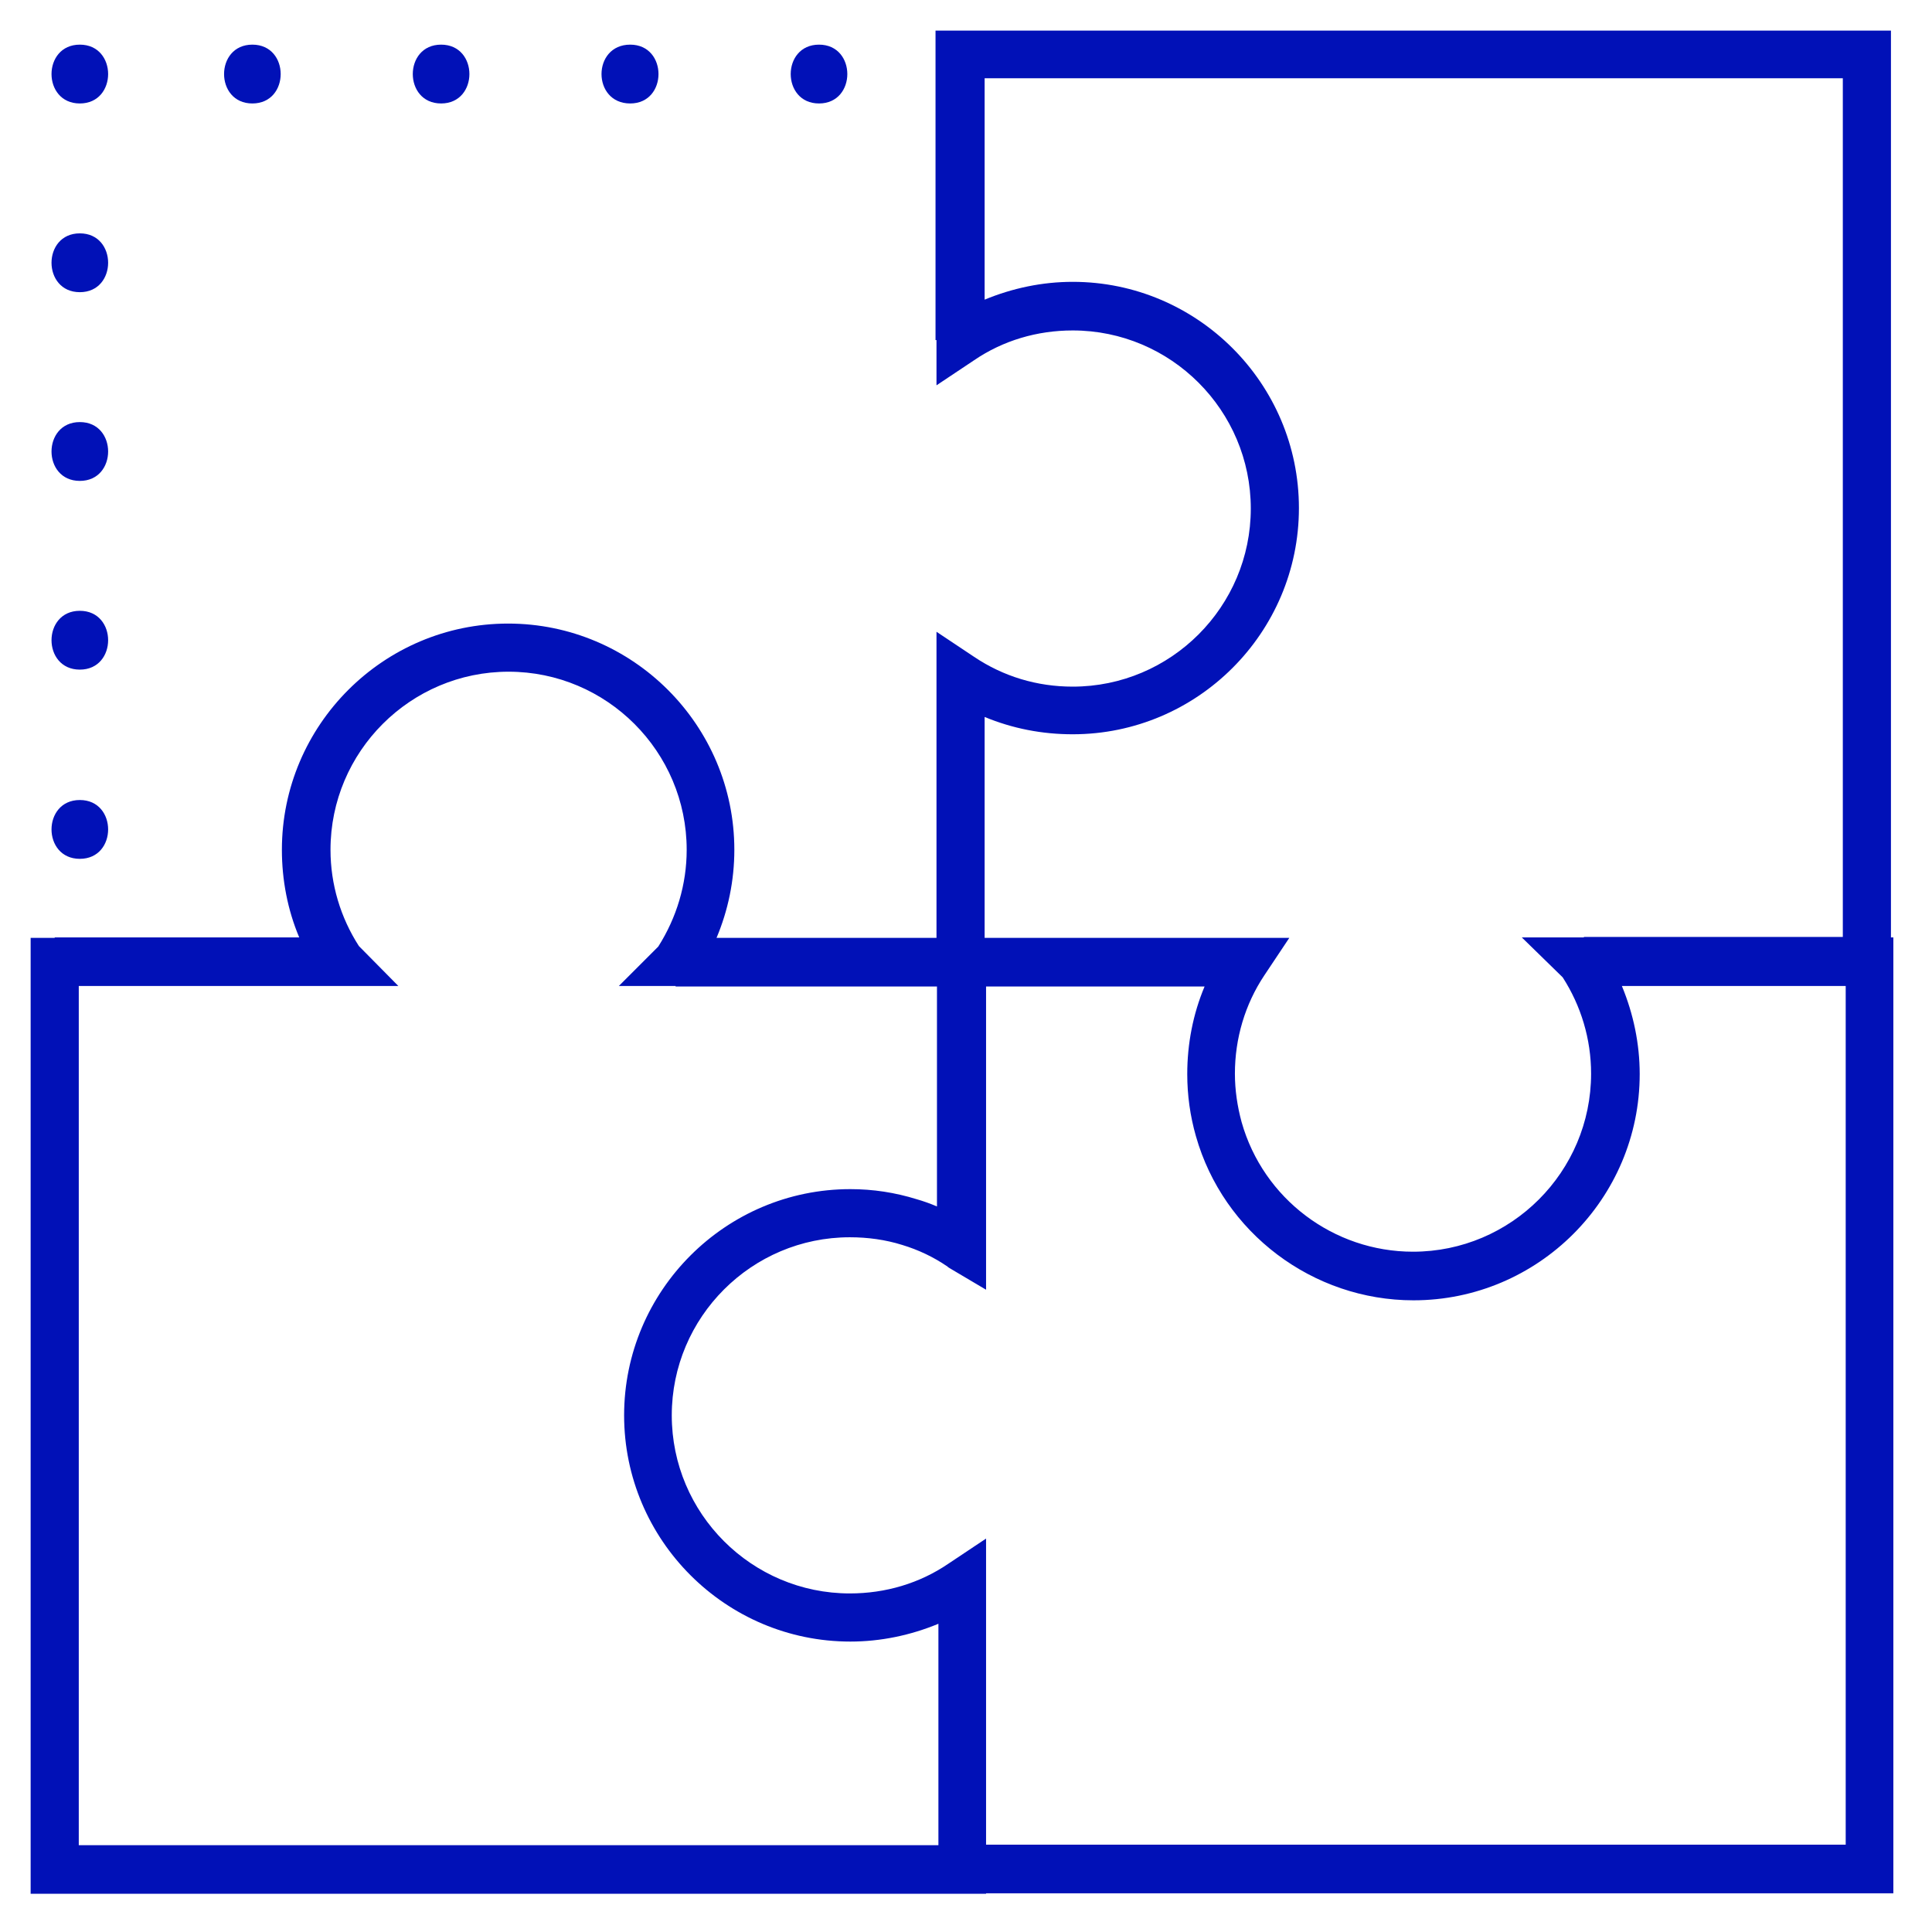 <svg xmlns="http://www.w3.org/2000/svg" width="150" height="150" viewBox="0 0 150 150" fill="none"><path d="M146.813 72.779V2.375H72.634V26.404H72.709V29.916L75.624 27.973C77.866 26.441 80.519 25.656 83.284 25.656C90.908 25.656 97.111 31.86 97.111 39.483C97.111 47.106 90.908 53.31 83.284 53.31C80.519 53.31 77.903 52.525 75.624 50.993L72.709 49.05V72.817H55.631C56.528 70.687 57.014 68.37 57.014 65.978C57.014 56.299 49.129 48.414 39.45 48.414C29.771 48.414 21.886 56.299 21.886 65.978C21.886 68.332 22.334 70.649 23.231 72.779H4.247V72.817H2.379V147.033H74.689H76.558V146.996H147V72.779H146.813ZM83.284 57.009C92.963 57.009 100.848 49.124 100.848 39.446C100.848 29.767 92.963 21.882 83.284 21.882C80.93 21.882 78.613 22.368 76.446 23.265V6.074H143.076V72.742H122.971V72.779H118.151L121.29 75.844L121.327 75.881C122.747 78.086 123.532 80.665 123.532 83.355C123.532 90.978 117.328 97.182 109.705 97.182C103.539 97.182 98.083 93.071 96.401 87.129C96.065 85.896 95.878 84.626 95.878 83.355C95.878 80.627 96.663 77.974 98.158 75.732L100.101 72.817H96.626H76.558H76.446V55.664C78.613 56.561 80.893 57.009 83.284 57.009ZM72.821 143.259H6.116V76.554H30.929L27.865 73.452C26.445 71.247 25.66 68.669 25.66 65.978C25.66 58.355 31.864 52.151 39.487 52.151C47.111 52.151 53.314 58.355 53.314 65.978C53.314 68.669 52.529 71.247 51.109 73.49L48.045 76.554H52.454V76.591H72.746V93.669C72.223 93.445 71.7 93.258 71.177 93.109C69.495 92.585 67.776 92.324 66.02 92.324C56.341 92.324 48.456 100.209 48.456 109.888C48.456 119.566 56.341 127.451 66.02 127.451C68.374 127.451 70.691 126.966 72.858 126.069V143.259H72.821ZM76.558 143.259V119.454L73.643 121.398C71.401 122.93 68.748 123.714 65.982 123.714C58.359 123.714 52.156 117.511 52.156 109.888C52.156 102.264 58.359 96.061 65.982 96.061C67.365 96.061 68.748 96.248 70.056 96.659C71.289 97.032 72.485 97.593 73.568 98.34L73.606 98.378C73.643 98.415 73.68 98.415 73.718 98.453L76.558 100.134V76.591H93.524C92.627 78.721 92.178 81.038 92.178 83.392C92.178 85.037 92.403 86.644 92.851 88.213C94.981 95.725 101.932 100.956 109.742 100.956C119.421 100.956 127.306 93.071 127.306 83.392C127.306 81.038 126.82 78.721 125.923 76.554H143.3V143.221H76.558V143.259Z" fill="#0111B7"></path><path d="M6.198 8.033C9.128 8.033 9.128 3.466 6.198 3.466C3.267 3.466 3.267 8.033 6.198 8.033Z" fill="#0111B7"></path><path d="M6.198 22.685C9.128 22.685 9.128 18.118 6.198 18.118C3.267 18.118 3.267 22.685 6.198 22.685Z" fill="#0111B7"></path><path d="M6.198 37.337C9.128 37.337 9.128 32.77 6.198 32.77C3.267 32.77 3.267 37.337 6.198 37.337Z" fill="#0111B7"></path><path d="M6.198 51.989C9.128 51.989 9.128 47.423 6.198 47.423C3.267 47.423 3.267 51.989 6.198 51.989Z" fill="#0111B7"></path><path d="M6.198 66.68C9.128 66.68 9.128 62.113 6.198 62.113C3.267 62.113 3.267 66.68 6.198 66.68Z" fill="#0111B7"></path><path d="M19.594 8.033C22.525 8.033 22.525 3.466 19.594 3.466C16.664 3.466 16.664 8.033 19.594 8.033Z" fill="#0111B7"></path><path d="M34.247 8.033C37.177 8.033 37.177 3.466 34.247 3.466C31.316 3.466 31.316 8.033 34.247 8.033Z" fill="#0111B7"></path><path d="M48.928 8.033C51.858 8.033 51.858 3.466 48.928 3.466C45.959 3.466 45.959 8.033 48.928 8.033Z" fill="#0111B7"></path><path d="M63.588 8.033C66.519 8.033 66.519 3.466 63.588 3.466C60.658 3.466 60.658 8.033 63.588 8.033Z" fill="#0111B7"></path></svg>